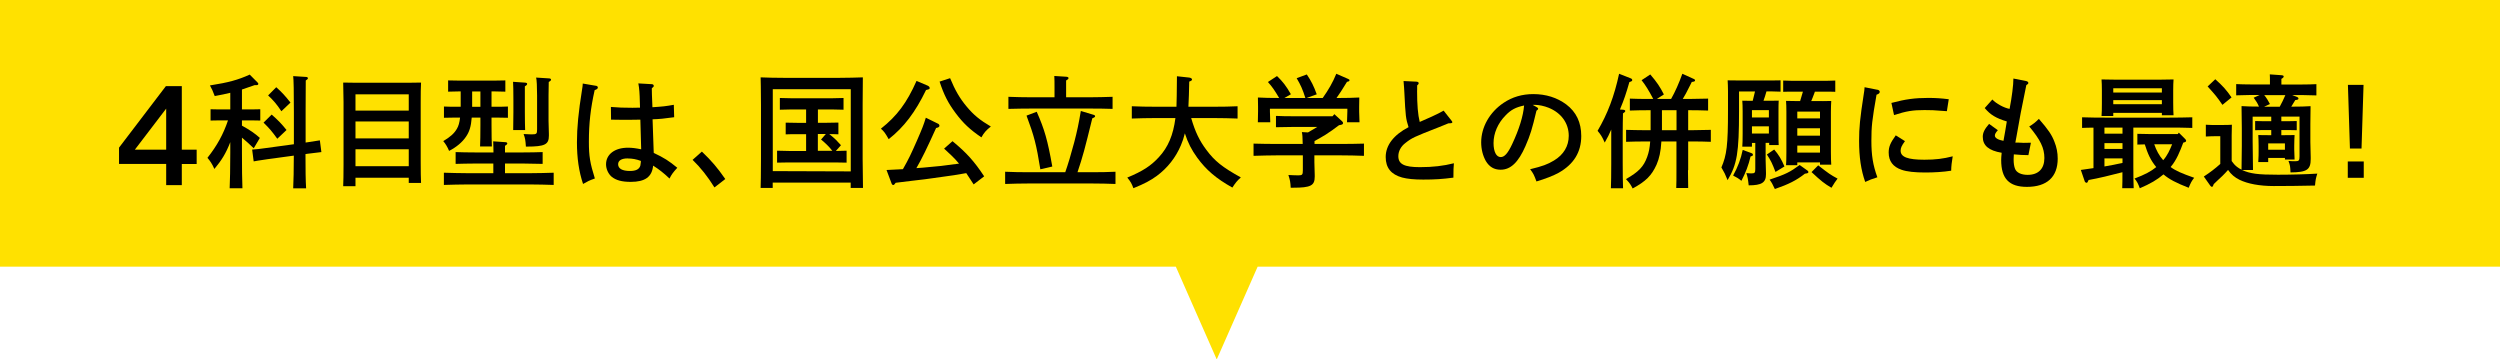 <?xml version="1.0" encoding="UTF-8"?>
<svg id="_レイヤー_2" data-name="レイヤー 2" xmlns="http://www.w3.org/2000/svg" viewBox="0 0 360 51.76">
  <defs>
    <style>
      .cls-1 {
        fill: #ffe100;
      }
    </style>
  </defs>
  <g id="_テキスト" data-name="テキスト">
    <g>
      <polygon class="cls-1" points="360 0 0 0 0 38.4 169.32 38.4 175.21 51.76 181.1 38.4 360 38.4 360 0"/>
      <g>
        <path d="M23.93,26.65v-3.04h-6.79v-2.35l6.75-8.86h2.29v9.15h2.14v2.07h-2.14v3.04h-2.25ZM19.42,21.55h4.51v-5.91l-4.51,5.91Z"/>
        <path d="M34.84,18.09c1.14.63,1.86,1.12,2.58,1.77l-.88,1.49c-.52-.51-1.15-1.07-1.7-1.53v2.16c0,2.26.02,3.99.07,5.13h-1.84c.05-1.14.09-2.86.09-5.13v-1.51c-.62,1.6-1.24,2.6-2.29,3.86-.29-.67-.64-1.21-1-1.6,1.41-1.79,2.29-3.41,2.96-5.39h-1.13c-.46,0-1.01,0-1.38.02v-1.63c.38.02,1,.02,1.38.02h1.46v-2.39c-.62.16-1.31.3-2.24.47-.24-.67-.45-1.11-.69-1.53,2.68-.42,4.03-.79,5.73-1.56l1.15,1.16c.05.05.09.12.09.18,0,.1-.1.18-.26.18h-.28c-.72.26-1.29.46-1.82.63v2.86h1.26c.36,0,1,0,1.38-.02v1.63c-.36-.02-.91-.02-1.38-.02h-1.26v.74ZM44,20.53c1.2-.18,1.89-.28,2.06-.32l.22,1.69q-.33.03-2.05.25l-.24.04c0,2.19.02,3.85.09,4.93h-1.86c.05-1.07.09-2.65.09-4.71l-3.75.51c-1.22.18-1.89.28-2.03.32l-.22-1.7c.48-.02,1.24-.11,2.05-.23l3.96-.54v-4.65c0-2.88-.03-4.62-.1-5.16l1.88.12c.14,0,.24.09.24.18,0,.11-.09.19-.31.33q-.02.61-.02,4.53v4.42ZM39.13,16.51c.93.81,1.44,1.35,2.13,2.21l-1.33,1.26c-.79-1.09-1.13-1.49-1.98-2.32l1.17-1.16ZM39.78,12.56c.83.74,1.27,1.23,2.05,2.21l-1.31,1.25c-.69-1.04-1.1-1.51-1.91-2.28l1.17-1.18Z"/>
        <path d="M51.19,26.81h-1.77c.03-.67.05-1.7.05-3.09v-9.04q-.02-2.23-.05-2.79c.46.02.88.02,1.46.02h8.29c.59,0,1,0,1.46-.02-.04.54-.05,1.74-.05,2.79v8.57c0,1.48.02,2.41.05,3.09h-1.77v-.75h-7.67v1.23ZM58.86,15.93v-2.35h-7.67v2.35h7.67ZM51.19,19.93h7.67v-2.44h-7.67v2.44ZM51.19,23.93h7.67v-2.44h-7.67v2.44Z"/>
        <path d="M67.93,16.93c-.1,1.3-.35,2.07-.83,2.76-.53.79-1.39,1.51-2.43,2.04-.27-.63-.51-1.02-.84-1.41,1.01-.6,1.58-1.11,1.96-1.77.24-.39.38-.9.46-1.62h-.6c-.51,0-1.24.02-1.72.03v-1.62c.48.03,1.2.03,1.72.03h.69v-2.21h-.09c-.5,0-1.22.02-1.72.04v-1.62c.5.02,1.22.03,1.72.03h4.82c.5,0,1.22-.02,1.7-.03v1.62c-.48-.02-1.2-.04-1.7-.04h-.29v2.21h.64c.5,0,1.22,0,1.72-.03v1.62c-.5-.02-1.22-.03-1.72-.03h-.64v1.07c0,1.33.02,2.46.05,3.09h-1.7c.03-.68.05-1.67.05-3.09v-1.07h-1.25ZM71.06,23.55h-2.72c-.88,0-2.01.03-2.73.05v-1.7c.72.03,1.86.05,2.73.05h2.72c0-.77-.02-1-.04-1.6l1.72.12c.19,0,.31.07.31.18s-.1.21-.33.35v.95h2.67c.79,0,2.01-.02,2.75-.05v1.7c-.74-.02-1.96-.05-2.75-.05h-2.67v1.39h3.59c1.08,0,2.55-.04,3.42-.07v1.76c-.91-.03-2.37-.07-3.42-.07h-8.95c-.96,0-2.51.04-3.44.07v-1.76c.89.03,2.44.07,3.44.07h3.68v-1.39ZM67.99,15.38h1.19v-2.21h-1.19v2.21ZM75.58,16.17c0,1.18.02,2.07.04,2.56h-1.72c.02-.61.03-1.44.03-2.56v-1.76c0-1.39-.02-2.12-.05-2.63l1.74.12c.19.02.29.07.29.18s-.08.21-.33.35v3.74ZM75.73,21.11c-.07-.95-.1-1.18-.33-1.81.53.03.79.05,1.08.05.79,0,.86-.05.86-.72v-4.9c0-1.16-.05-2.3-.14-2.56l1.89.12c.16,0,.26.09.26.18,0,.11-.1.21-.33.33q-.02.33-.03,1.93v3.69c0,.32.02,1.26.05,1.88v.23c0,1.28-.57,1.58-3.18,1.58h-.14Z"/>
        <path d="M85.8,12.34c.17.04.29.12.29.25,0,.18-.14.28-.46.39-.59,2.65-.83,4.78-.83,7.44,0,2.09.17,3.07.86,5.28-.83.3-1,.39-1.7.79-.6-1.81-.88-3.72-.88-6,0-2.11.22-4.37.72-7.48.09-.56.1-.63.12-.98l1.87.32ZM93.86,12.12c.16,0,.28.11.28.23s0,.12-.28.37c0,.33.02,1.25.09,2.72,1.55-.1,1.89-.14,3.08-.35l.05,1.79c-1.55.21-2.03.26-3.11.3.09,2.69.14,4.13.15,4.35,0,.23,0,.28.02.49,1.48.7,2.18,1.14,3.39,2.14-.62.68-.84.98-1.12,1.55-.79-.76-1.55-1.35-2.36-1.86-.16,1.62-1.15,2.34-3.23,2.34-1.26,0-2.1-.23-2.72-.72-.5-.42-.83-1.12-.83-1.81,0-1.44,1.26-2.39,3.15-2.39.59,0,1.14.07,1.91.23q-.02-1.09-.12-4.27c-.93.02-1.17.02-1.45.02-.89,0-2.22,0-2.77-.02l-.02-1.83c1.05.09,1.8.12,3.11.12.43,0,.53,0,1.08-.02l-.02-.72c-.03-1.35-.08-2.04-.22-2.77l1.93.11ZM90.39,22.81c-.88,0-1.38.3-1.38.84,0,.63.6.97,1.7.97.88,0,1.34-.25,1.5-.77.03-.16.1-.67.07-.68-.67-.25-1.25-.35-1.89-.35Z"/>
        <path d="M101.07,21.83c1.45,1.39,2.2,2.28,3.37,3.95l-1.56,1.21c-.96-1.55-2.03-2.9-3.15-3.97l1.34-1.19Z"/>
        <path d="M111.27,26.29v.77h-1.74q.04-.91.05-4.14v-7.83q-.02-3.34-.05-3.95c.91.04,2.25.07,3.42.07h7.88c1.17,0,2.53-.04,3.42-.07q-.02.62-.03,3.95v7.83q.02,3.23.05,4.14h-1.77v-.77h-11.23ZM122.51,12.84h-11.23v11.8l11.23.04v-11.83ZM117.76,17.68h1.25c.52,0,1.24-.02,1.72-.03v1.69c-.45-.03-.88-.02-1.32-.03.34.26.67.54.98.84.24.25.48.51.71.76l-.74.83c.52,0,1.03-.02,1.55-.04v1.72c-.48-.02-1.2-.03-1.72-.03h-6.57c-.5,0-1.22.02-1.72.03v-1.72c.5.02,1.22.04,1.72.04h2.46v-2.42h-1.24c-.5,0-1.22,0-1.7.03v-1.69c.48.02,1.2.03,1.7.03h1.24v-1.93h-2.06c-.5,0-1.22.02-1.72.04v-1.69c.5.02,1.22.04,1.72.04h5.75c.5,0,1.22-.02,1.7-.04v1.69c-.48-.02-1.2-.04-1.7-.04h-1.99v1.93ZM117.76,21.72h2.1c-.48-.62-1.03-1.14-1.63-1.63l.69-.79h-1.15v2.42Z"/>
        <path d="M133.58,12.33c.19.09.29.21.29.33,0,.16,0,.18-.52.3-1.55,3.21-3.18,5.35-5.38,7.08-.53-.93-.67-1.11-1.12-1.51,2.32-1.83,3.73-3.72,5.13-6.88l1.6.68ZM140.19,26.53c-.34-.53-.69-1.07-1.05-1.6-1.22.23-1.84.32-4.76.72q-.88.14-3.11.39c-.86.11-1.07.12-2.29.28-.19.25-.24.32-.34.32-.14,0-.22-.09-.29-.32l-.69-1.84c.79-.04,1.58-.07,2.36-.12.88-1.55,1.15-2.14,2.01-4.09.81-1.86.95-2.23,1.29-3.32l1.79.88c.1.05.17.18.17.28,0,.16-.15.26-.48.32-1.33,2.93-2.03,4.39-2.84,5.78.29-.02.6-.04.95-.07,2.41-.21,2.77-.25,5.19-.58-.64-.79-1.41-1.48-2.15-2.16l1.21-1.07c2.05,1.69,3.13,2.9,4.56,5.06l-1.51,1.16ZM136.82,11.27c.71,1.72,1.39,2.9,2.39,4.09.98,1.18,1.89,1.93,3.47,2.86-.67.53-.98.88-1.36,1.56-1.65-1.12-2.63-2.05-3.7-3.48-1.08-1.44-1.7-2.65-2.32-4.55l1.51-.49Z"/>
        <path d="M153.4,24.79c.4-1.14.81-2.49,1.29-4.3.41-1.58.65-2.7.95-4.51l1.86.56c.12.03.19.1.19.18,0,.12-.03.16-.4.32-1.08,4.41-1.37,5.5-2.13,7.76h2.05c1.08,0,2.54-.02,3.42-.07v1.76c-.91-.04-2.37-.07-3.42-.07h-9.05c-.95,0-2.49.03-3.42.07v-1.76c.89.05,2.44.07,3.42.07h5.25ZM151.85,12.57c0-.81,0-1.02-.03-1.63l1.74.11c.19.02.31.09.31.19s-.1.21-.35.35v2.42h3.25c1.08,0,2.56-.04,3.44-.07v1.74c-.93-.04-2.39-.05-3.44-.05h-8.14c-.95,0-2.49.02-3.42.05v-1.74c.88.04,2.42.07,3.42.07h3.22v-1.44ZM149.29,16.1c1.12,2.53,1.57,4.09,2.24,7.88l-1.72.4c-.57-3.56-.89-4.79-1.99-7.73l1.48-.56Z"/>
        <path d="M171.53,17c.58,2,1.2,3.27,2.2,4.6,1.19,1.6,2.3,2.48,4.95,3.95-.53.47-.77.77-1.22,1.46-2.36-1.32-3.78-2.55-5.07-4.32-.79-1.09-1.33-2.12-1.77-3.49-.15.63-.34,1.18-.57,1.72-.74,1.76-1.93,3.27-3.47,4.41-.93.67-1.74,1.11-3.37,1.77-.24-.65-.39-.93-.88-1.53,2.24-.93,3.41-1.7,4.54-2.93,1.34-1.44,2.08-3.2,2.39-5.64h-2.86c-.95,0-2.49.03-3.42.07v-1.77c.88.05,2.44.07,3.42.07h3.01c.03-.77.05-1.91.07-4.39l1.77.19c.24.04.4.14.4.28,0,.12-.1.19-.4.3-.02,1.4-.07,2.6-.12,3.62h3.66c1.08,0,2.54-.02,3.42-.07v1.77c-.91-.04-2.37-.07-3.42-.07h-3.27Z"/>
        <path d="M192.16,16.45l1.05.97c.14.12.19.21.19.28,0,.19-.1.26-.58.33-.62.47-1.26.93-1.91,1.35-.53.33-1.07.63-1.62.93v.42h3.7c1.08,0,2.54-.02,3.42-.05v1.76c-.91-.04-2.37-.07-3.42-.07h-3.72v.97c0,.32.02,1.26.05,1.88v.23c0,1.28-.59,1.58-3.08,1.58h-.38c-.04-.81-.09-1.07-.33-1.83.65.03,1,.05,1.44.05.55,0,.64-.09.64-.72v-2.16h-3.68c-.95,0-2.49.04-3.42.07v-1.76c.89.03,2.44.05,3.42.05h3.66c0-.37-.02-.74-.04-1.11-.02-.19-.03-.4-.08-.6l.88.05c.45-.25.89-.51,1.34-.79h-3.56c-.72,0-1.74.02-2.39.04v-1.63c.65.04,1.67.05,2.39.05h5.76l.26-.3ZM187.97,14.1c-.39-1.23-.65-1.81-1.25-2.84l1.46-.54c.65.97,1,1.67,1.43,2.86l-1.46.53h2.32c.84-1.18,1.46-2.26,1.96-3.49l1.69.74c.14.05.21.12.21.19,0,.12-.1.19-.36.23-.72,1.18-1.1,1.76-1.51,2.33h.36c.84,0,2.17-.02,2.92-.07-.02.63-.02.97-.02,1.33v.69c0,.44.02.97.05,1.55h-1.8c.03-.51.05-1.14.05-1.55v-.4h-11.15v.4c0,.4.03,1.04.05,1.55h-1.79c.02-.58.03-1.11.03-1.55v-.69c0-.37,0-.68-.02-1.33.76.05,1.93.07,3.06.07-.7-1.18-1.01-1.62-1.62-2.3l1.31-.86c.84.81,1.31,1.42,2,2.62l-.93.54h3.01Z"/>
        <path d="M204.06,13.01c0,2.11.12,3.51.38,4.55.94-.42,1.53-.67,1.74-.77q1.08-.49,1.7-.86l1.12,1.42c.1.14.14.18.14.23,0,.14-.12.18-.57.18-.64.26-1.15.47-1.48.6-3.46,1.35-3.77,1.49-4.71,2.23-.65.49-1.02,1.19-1.02,1.9,0,1.14.84,1.58,3.1,1.58,1.89,0,3.39-.18,4.9-.56-.05.72-.07.79-.07,2.07-1.57.21-2.68.28-4.35.28-1.31,0-2.3-.1-3.04-.3-1.58-.44-2.36-1.39-2.36-2.95,0-1.69,1.14-3.18,3.29-4.3-.4-1.26-.43-1.56-.6-4.95-.02-.49-.05-.84-.12-1.69l1.91.09c.15.02.27.1.27.21s-.07.21-.22.33v.72Z"/>
        <path d="M221.28,15.43c.14.07.21.14.21.21,0,.11-.09.21-.24.3-.62,2.62-.89,3.51-1.58,5.09-1.02,2.34-2.13,3.41-3.58,3.41-.95,0-1.63-.42-2.13-1.25-.43-.77-.67-1.7-.67-2.69,0-2.19,1.22-4.35,3.23-5.69,1.25-.84,2.67-1.26,4.28-1.26,1.82,0,3.42.51,4.73,1.48,1.45,1.09,2.17,2.6,2.17,4.55,0,2.32-1.07,4.07-3.25,5.3-.69.39-1.99.9-3.2,1.25-.33-.91-.45-1.16-.91-1.76,1.81-.44,2.49-.69,3.44-1.26,1.38-.83,2.12-2.07,2.12-3.55,0-1.81-1.07-3.3-2.89-4.04-.65-.26-1.41-.42-1.96-.42h-.35l.59.33ZM216.79,16.63c-1.1,1.12-1.72,2.56-1.72,3.97,0,1.25.4,2.02,1.03,2.02.55,0,1.03-.54,1.65-1.86,1-2.12,1.6-4.06,1.72-5.57-1.22.26-1.91.63-2.68,1.44Z"/>
        <path d="M232.03,18.63c-.29.69-.52,1.14-.95,1.9-.39-.88-.57-1.14-1.03-1.69,1.44-2.44,2.41-5,3.1-8.22l1.65.65c.15.05.24.14.24.25,0,.14-.05.18-.41.3-.5,1.74-.74,2.46-1.36,3.95l.48.03c.17.02.29.09.29.18,0,.11-.1.21-.33.35-.02.88-.04,1.72-.04,3v4.18c0,1.58.02,2.83.05,3.6h-1.75c.03-.79.05-1.98.05-3.6v-4.88ZM243.07,24.51c0,1.14.02,2.04.03,2.56h-1.72c.03-.61.03-1.44.03-2.56v-4.14h-2.17c-.09,1.48-.31,2.46-.7,3.35-.71,1.56-1.53,2.39-3.44,3.42-.26-.53-.41-.76-.96-1.35,1.84-1.05,2.56-1.81,3.06-3.21.24-.67.36-1.26.43-2.21h-.72c-.89,0-2.01.02-2.75.05v-1.72c.74.02,1.86.05,2.75.05h.78v-2.88h-.24c-.89,0-2.03.02-2.75.05v-1.72c.72.04,1.86.05,2.75.05h.62c-.64-1.21-1.1-1.97-1.68-2.7l1.25-.83c.96,1.12,1.39,1.76,1.96,2.88l-1.01.65h2.05c.58-1.02,1.15-2.3,1.62-3.63l1.67.76c.09.03.16.12.16.21,0,.12-.14.18-.47.21-.12.25-.22.42-.27.54-.52,1.04-.69,1.35-1.03,1.91h.9c.79,0,2.01-.04,2.75-.05v1.72c-.74-.03-1.96-.05-2.75-.05h-.12v2.88h.51c.79,0,2.01-.04,2.75-.05v1.72c-.74-.04-1.96-.05-2.75-.05h-.51v4.14ZM241.42,18.75v-2.88h-2.1v2.88h2.1Z"/>
        <path d="M254.25,20.58v2.42c0,.32.04,1.26.05,1.88v.23c0,1.18-.62,1.58-2.49,1.58-.09-.88-.17-1.28-.34-1.76.33.02.51.04.69.04.53,0,.6-.09.6-.62v-3.77h-.48v.54h-1.39c.03-.4.05-.98.05-1.86v-3.21c0-.56-.02-1.25-.05-1.55.4.02.74.02,1.26.02h.24c.12-.44.22-.9.33-1.35h-2.3v2.81c0,5.99-.28,7.69-1.65,9.96-.39-.95-.41-1-.89-1.83.77-1.79.95-3.18.95-8.25v-2.74c0-.53-.03-1.25-.05-1.55.6.02,1.12.02,1.89.02h4.37c.43,0,.96,0,1.36-.02v1.63c-.4-.02-.91-.04-1.36-.04h-.67c-.12.46-.27.9-.43,1.35h.95c.5,0,.86,0,1.24-.02-.02.3-.03.98-.03,1.55v3.02c0,.83,0,1.42.03,1.83h-1.37v-.32h-.47ZM252.21,22.05c.14.05.21.12.21.23,0,.14-.07.18-.34.25-.29,1.26-.72,2.37-1.32,3.51-.34-.3-.74-.54-1.19-.76.67-1.21,1.12-2.4,1.38-3.69l1.27.46ZM254.72,15.86h-2.44v1.05h2.44v-1.05ZM254.72,18.19h-2.44v1.04h2.44v-1.04ZM255.48,21.53c.64.74,1.05,1.41,1.48,2.44l-1.29.79c-.48-1.25-.67-1.65-1.24-2.51l1.05-.72ZM260.24,24.53c.1.07.17.16.17.23,0,.16-.08.19-.5.25-1.24.97-2.36,1.53-4.33,2.21-.36-.75-.43-.9-.76-1.35,2.36-.79,2.94-1.09,4.33-2.11l1.08.77ZM262.46,14.56c.5,0,.86,0,1.24-.02-.02.32-.05.98-.05,1.55v5.79c0,.83.02,1.42.05,1.83h-1.62v-.32h-3.27v.4h-1.62c.03-.4.05-1,.05-1.86v-5.85c0-.56-.02-1.23-.05-1.55.38.02.74.02,1.24.02h.79c.14-.44.28-.9.4-1.35h-1.46c-.47,0-1.02,0-1.38.02v-1.62c.38.02,1,.04,1.38.04h4.75c.36,0,.98-.02,1.37-.04v1.62c-.38-.02-.91-.02-1.37-.02h-1.57l-.05.16c-.24.63-.33.88-.47,1.19h1.63ZM262.08,16.07h-3.27v.98h3.27v-.98ZM258.81,19.54h3.27v-1.07h-3.27v1.07ZM258.81,21.97h3.27v-1h-3.27v1ZM261.82,23.81c1.53,1.19,1.74,1.34,2.79,1.91-.21.25-.57.79-.88,1.32-1.03-.61-1.46-.95-2.87-2.26l.96-.97Z"/>
        <path d="M270.37,12.92c.19.05.31.16.31.3,0,.19-.12.3-.46.42-.65,3.7-.74,4.57-.74,6.64s.22,3.49.86,5.25c-.74.23-1.17.39-1.75.67-.6-1.69-.88-3.55-.88-5.92,0-1.9.12-3.16.67-6.72.07-.42.1-.61.12-1l1.87.37ZM274.31,20.33c-.48.65-.62.98-.62,1.37,0,.91,1.02,1.3,3.42,1.3,1.6,0,2.72-.14,4.08-.49-.14.84-.21,1.42-.22,2.07-1.12.18-2.44.26-3.73.26-1.48,0-2.65-.12-3.41-.39-1.24-.42-1.86-1.25-1.86-2.48,0-.83.24-1.4,1.02-2.48l1.32.83ZM272.37,14.82c2.03-.54,3.37-.72,5.28-.72,1.07,0,1.84.05,2.97.19l-.27,1.72c-.31-.02-.55-.04-.71-.05-1.07-.09-1.56-.11-2.51-.11-1.69,0-2.58.14-4.39.72l-.38-1.76Z"/>
        <path d="M291.79,11.68c.19.05.29.14.29.26s-.07.19-.29.32c-.41,1.98-.62,3.02-.81,4.02q-.45,2.56-.6,3.34-.1.56-.17.91h.33c.5.02.82.04.86.04q.26,0,1.05-.02l-.36,1.79c-.89-.02-1.12-.02-2.1-.11-.02.28-.03.44-.03.7,0,.6.07,1.04.21,1.39.22.54.89.86,1.81.86,1.55,0,2.41-.88,2.41-2.42,0-1.44-.57-2.62-2.18-4.55.52-.3.91-.61,1.39-1.09,1.36,1.56,1.86,2.3,2.24,3.3.31.77.47,1.56.47,2.42,0,2.65-1.55,4.07-4.44,4.07-2.56,0-3.7-1.19-3.7-3.86,0-.25.02-.6.07-1.05-1.87-.32-2.72-1.04-2.72-2.3,0-.6.26-1.11.91-1.86l1.26.91c-.33.37-.43.56-.43.79,0,.33.48.61,1.24.74.12-.65.4-2.21.48-2.79-1.55-.47-2.36-.95-3.18-1.93l1.1-1.23c.53.58,1.68,1.21,2.48,1.35.33-1.69.55-3.44.55-4.37l1.89.37Z"/>
        <path d="M301.47,18.38c-.6,0-1.21.02-1.65.04v-1.53c.88.04,2.43.05,3.42.05h9.03c1.08,0,2.56-.02,3.42-.05v1.53c-.91-.04-2.37-.05-3.42-.05h-5.07v5.64c0,1.33.02,2.46.05,3.09h-1.65c.03-.54.03-1.3.03-2.3-1.62.42-3.47.88-4.87,1.12-.14.33-.19.4-.29.4s-.22-.09-.26-.18l-.57-1.67c.67-.09,1.27-.18,1.82-.26v-5.83ZM304.31,16.7h-1.69c.04-.42.05-1,.05-1.86v-1.84c0-.56-.02-1.25-.05-1.56.6.02,1.14.03,1.91.03h6.57c.76,0,1.29-.02,1.89-.03-.03.32-.05,1-.05,1.56v1.77c0,.83.02,1.42.05,1.83h-1.68v-.35h-7v.46ZM305.64,19.25v-.88h-2.6v.88h2.6ZM303.04,20.61v.84h2.6v-.84h-2.6ZM303.04,22.81v1.16c.88-.14,1.74-.32,2.6-.51v-.65h-2.6ZM311.31,12.71h-7v.61h7v-.61ZM311.31,14.42h-7v.58h7v-.58ZM314.63,19.98c.14.14.17.19.17.3,0,.12-.1.19-.41.26-.46,1.23-.96,2.51-1.82,3.51.72.54,1.58.91,3.39,1.55-.4.53-.47.67-.79,1.44-1.79-.7-2.79-1.21-3.63-1.93-.9.77-1.89,1.35-3.41,2-.24-.65-.39-.97-.76-1.4,1.48-.56,2.36-1.02,3.13-1.65-.38-.46-.72-.97-.98-1.51-.27-.56-.48-1.16-.67-1.76-.4.02-.79.02-1.07.03v-1.55c.52.02,1.39.04,2.05.04h3.77l.15-.21.88.88ZM310.21,20.77c.28.84.71,1.65,1.29,2.3.6-.67.96-1.48,1.29-2.3h-2.58Z"/>
        <path d="M328.51,17.45h1.2l1.02-.02v1.32l-1.02-.02h-1.2v.74c.88,0,1.31,0,1.91-.02-.02.32-.05.98-.05,1.55v.53c0,.39.02.51.05,1.44h-1.39v-.23h-2.41v.6h-1.43c.05-.98.05-1.05.05-1.46v-.88c0-.56-.02-1.23-.05-1.55.6.02,1.13.02,1.87.02v-.74h-1.29l-1.03.02v-1.32l1.03.02h1.29v-.65h-2.68v3.55q.03,3.39.05,4.13h-1.58c1.2.54,2.3.68,5.18.68,1.93,0,4.28-.07,5.66-.16-.22.74-.24.79-.33,1.72-2.58.05-3.92.07-5.95.07s-3.73-.32-4.92-.9c-.67-.33-1.21-.77-1.65-1.42-.53.61-1.13,1.18-1.53,1.53-.12.11-.31.28-.53.51-.09.28-.15.39-.26.39-.09,0-.17-.07-.24-.16l-.93-1.32c.91-.6,1.6-1.12,2.37-1.81v-4h-.46c-.45,0-1.21.02-1.62.05v-1.7c.39.04,1.12.04,1.62.04h.55q1.2,0,1.58-.04-.02.32-.03,1.56v3.67c.22.32.46.6.77.84.21.16.43.3.65.4.02-.77.04-2.32.04-3.39v-2.6q-.02-2.65-.04-3.16c.65.05,1.6.07,2.51.07-.22-.51-.38-.76-.76-1.28l.86-.39h-1.32c-.57,0-1.53.04-2.06.05v-1.62c.52.03,1.39.05,2.06.05h2.8v-.33c0-.47,0-.86-.02-1.12l1.67.12c.23.02.33.07.33.18s-.08.21-.33.35v.81h2.99c.65,0,1.53-.02,2.05-.05v1.62c-.52-.02-1.48-.05-2.05-.05h-1.44l.76.3c.09.04.15.12.15.21,0,.12-.14.19-.46.21-.28.46-.46.74-.58.95h.24c.91,0,1.89-.02,2.54-.07q-.02.4-.03,2.58v2.58c0,.42.03,1.46.05,2.19v.26c0,1.55-.55,1.91-2.91,1.93-.04-.86-.05-1-.29-1.65.45.04.69.04.95.04.55,0,.64-.09.64-.72v-5.71h-2.62v.65ZM319,11.41c1.07.95,1.62,1.56,2.34,2.62l-1.31,1.07c-.81-1.18-1-1.4-2.13-2.65l1.1-1.04ZM326.05,13.7c.31.37.58.81.82,1.28l-.84.39h2.25c.29-.54.57-1.09.81-1.67h-3.04ZM329.03,21.56v-.91h-2.41v.91h2.41Z"/>
        <path d="M340.38,23.25v2.35h-2.3v-2.35h2.3ZM340.35,12.22l-.29,9.17h-1.67l-.29-9.17h2.25Z"/>
      </g>
    </g>
  </g>
</svg>